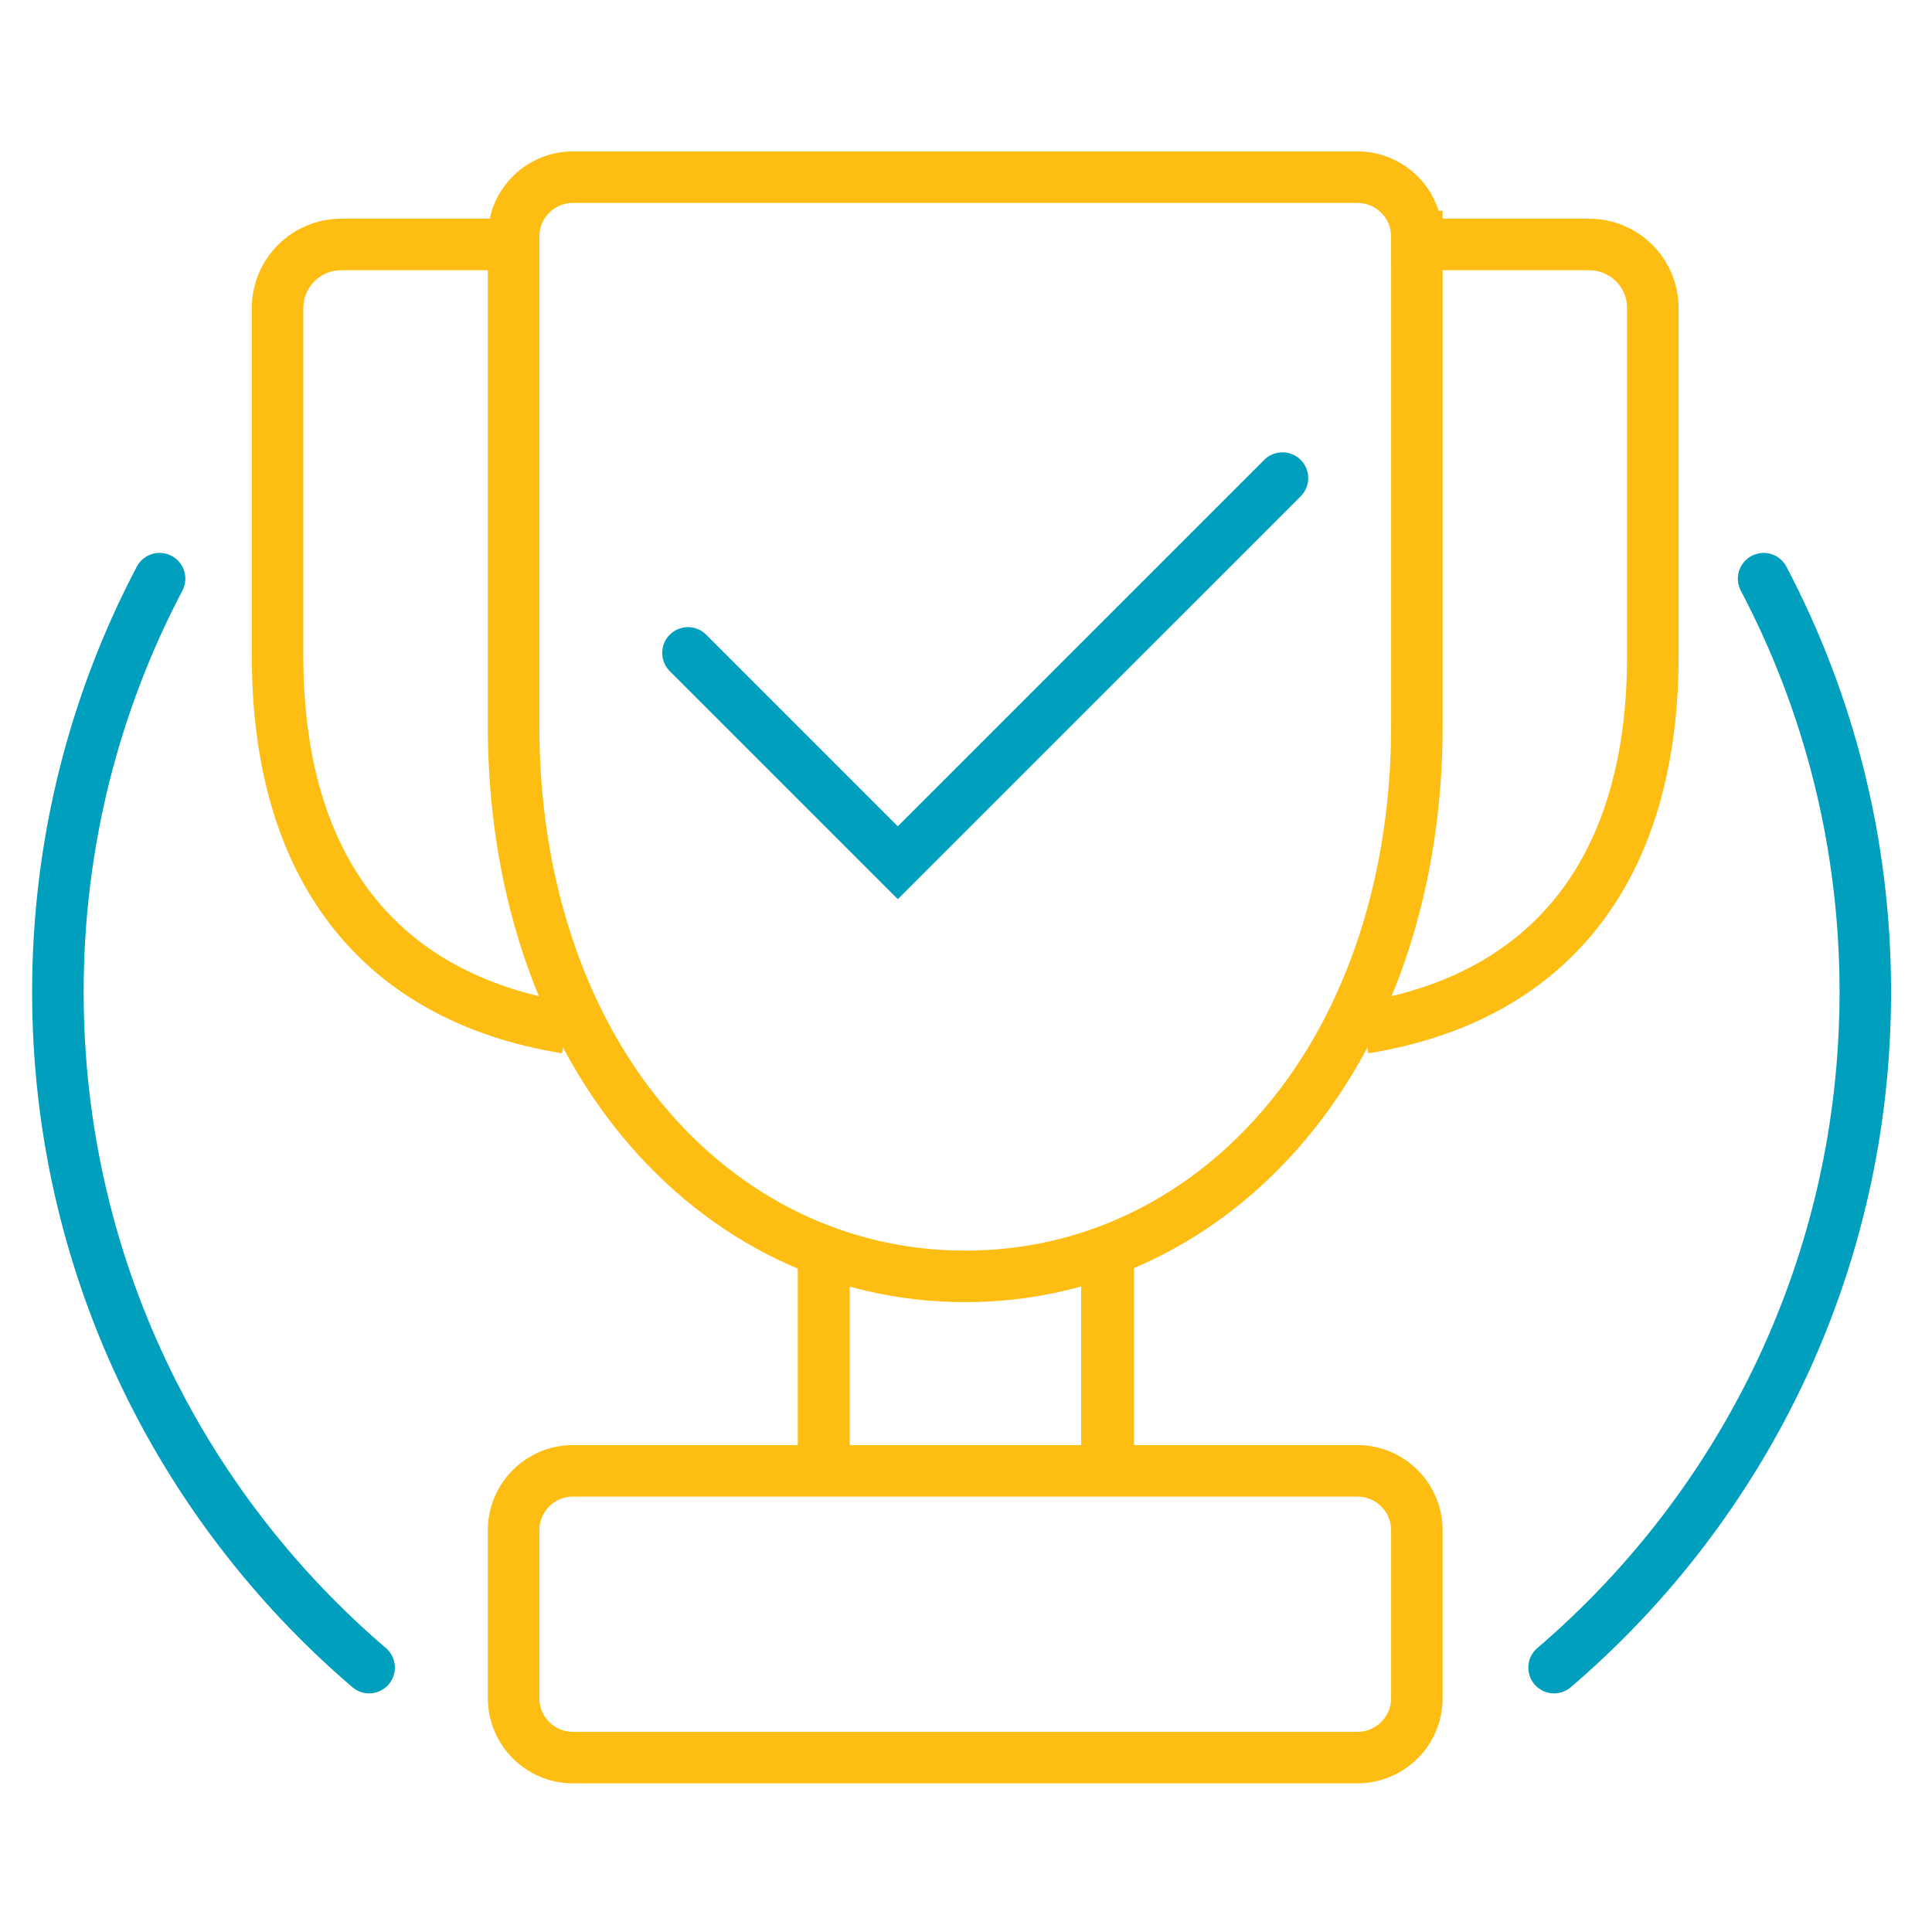 <?xml version="1.0" encoding="utf-8"?>
<!-- Generator: Adobe Illustrator 16.0.0, SVG Export Plug-In . SVG Version: 6.00 Build 0)  -->
<!DOCTYPE svg PUBLIC "-//W3C//DTD SVG 1.1//EN" "http://www.w3.org/Graphics/SVG/1.1/DTD/svg11.dtd">
<svg version="1.1" id="Layer_1" xmlns="http://www.w3.org/2000/svg" xmlns:xlink="http://www.w3.org/1999/xlink" x="0px" y="0px"
	 width="150px" height="150px" viewBox="0 0 150 150" enable-background="new 0 0 150 150" xml:space="preserve">
<g>
	<line fill="none" stroke="#FDBD13" stroke-width="4" stroke-miterlimit="10" x1="63.972" y1="114.195" x2="63.972" y2="96.506"/>
	<line fill="none" stroke="#FDBD13" stroke-width="4" stroke-miterlimit="10" x1="86.039" y1="96.506" x2="86.039" y2="114.195"/>
	<g>
		<path fill="none" stroke="#FDBD13" stroke-width="4" stroke-miterlimit="10" d="M85.94,113.539V97.057"/>
		<path fill="none" stroke="#FDBD13" stroke-width="4" stroke-miterlimit="10" d="M63.942,97.057v16.482"/>
		<path fill="none" stroke="#FDBD13" stroke-width="4" stroke-miterlimit="10" d="M44.492,114.195c-2.547,0-4.616,2.064-4.616,4.613
			v13.042c0,2.543,2.069,4.609,4.616,4.609h60.891c2.549,0,4.62-2.066,4.62-4.609v-13.042c0-2.549-2.071-4.613-4.62-4.613H44.492z"
			/>
		<path fill="none" stroke="#FDBD13" stroke-width="4" stroke-miterlimit="10" d="M105.917,79.804
			c14.507-2.347,22.408-12.384,22.408-28.865V23.921c0-2.73-2.215-4.94-4.945-4.94l0,0h-12.977"/>
		<path fill="none" stroke="#FDBD13" stroke-width="4" stroke-miterlimit="10" d="M43.958,79.804
			C29.451,77.457,21.551,67.42,21.551,50.938V23.921c0-2.73,2.214-4.94,4.944-4.94l0,0h12.978"/>
		<path fill="none" stroke="#FDBD13" stroke-width="4" stroke-miterlimit="10" d="M110.003,18.363c0-2.548-2.071-4.609-4.62-4.609
			H44.492c-2.547,0-4.616,2.062-4.616,4.609v38.059c0,11.912,3.543,22.758,9.977,30.537c6.479,7.824,15.388,12.139,25.089,12.139
			c9.695,0,18.609-4.314,25.084-12.139c6.432-7.779,9.978-18.625,9.978-30.537V18.363z"/>
		<polyline fill="none" stroke="#009FBE" stroke-width="4" stroke-linecap="round" stroke-miterlimit="10" points="99.569,37.119 
			69.705,66.982 53.414,50.691 		"/>
	</g>
	<path fill="none" stroke="#009FBE" stroke-width="4" stroke-linecap="round" stroke-miterlimit="10" d="M12.39,44.928
		C7.348,54.514,4.494,65.43,4.494,77.014c0,20.994,9.373,39.799,24.164,52.459"/>
	<path fill="none" stroke="#009FBE" stroke-width="4" stroke-linecap="round" stroke-miterlimit="10" d="M136.927,44.928
		c5.042,9.586,7.896,20.502,7.896,32.086c0,20.994-9.373,39.799-24.164,52.459"/>
</g>
</svg>
